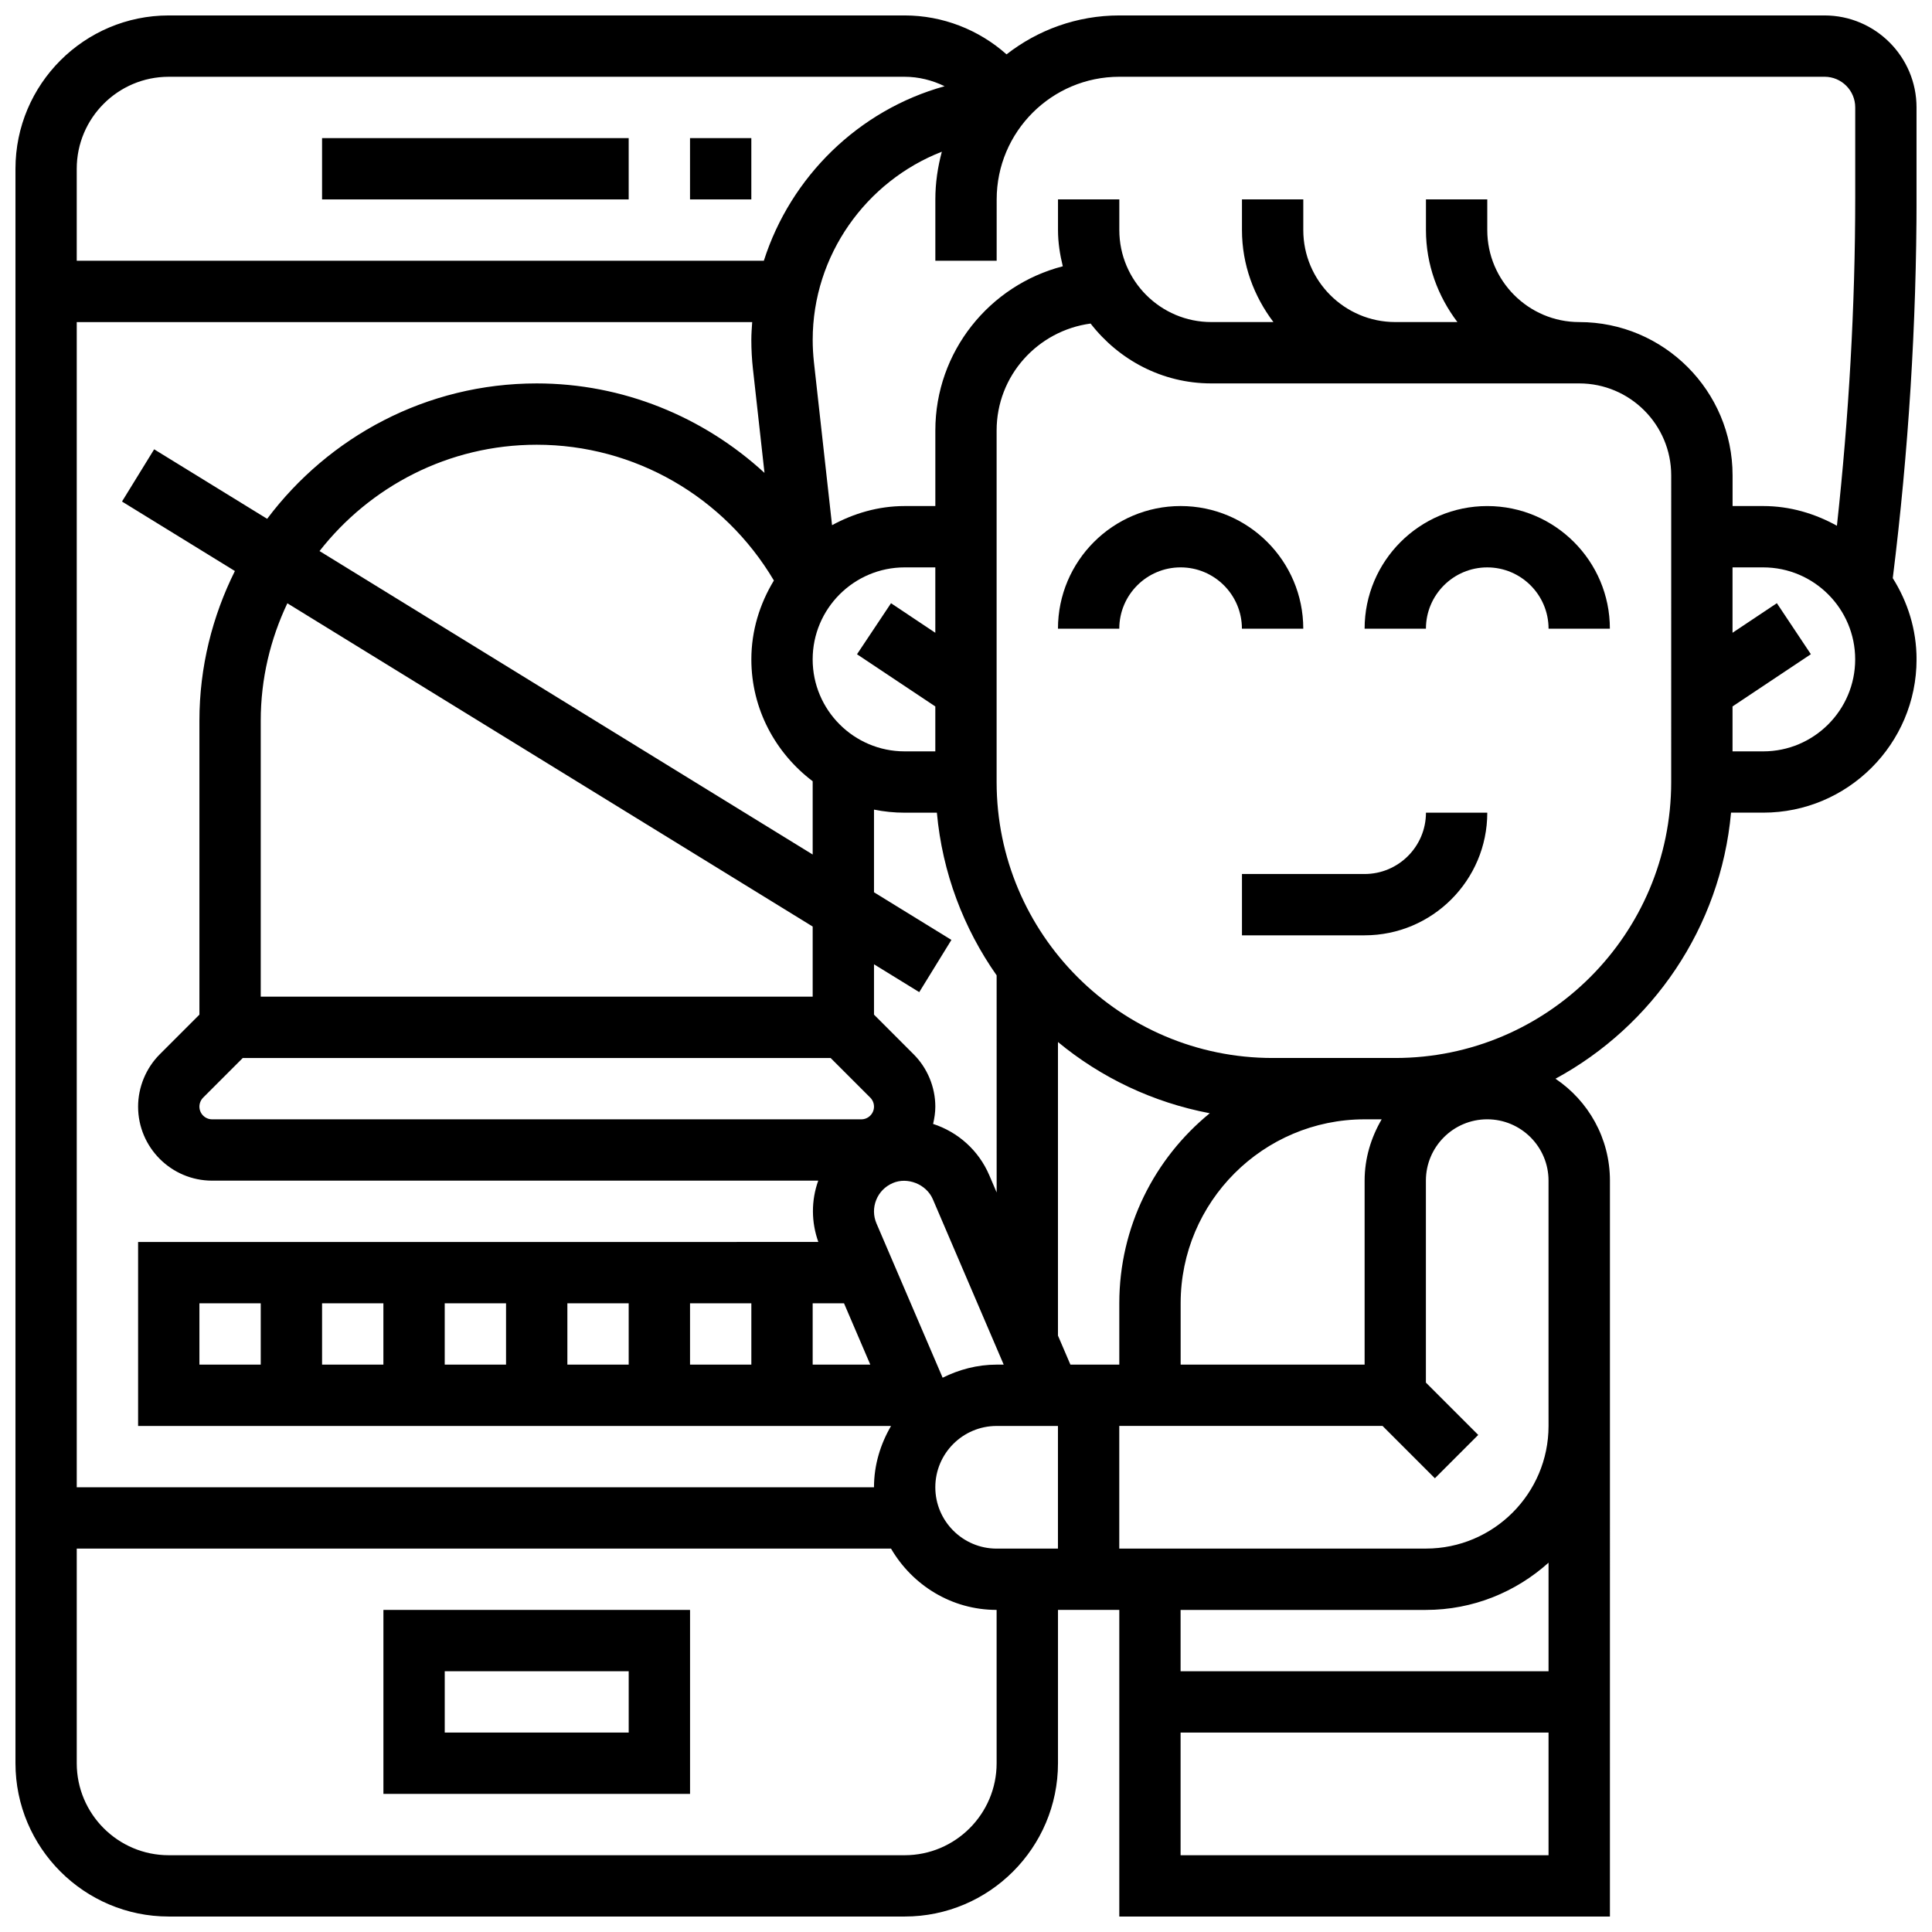 <?xml version="1.0" encoding="UTF-8"?>
<!-- Uploaded to: SVG Find, www.svgrepo.com, Generator: SVG Find Mixer Tools -->
<svg width="800px" height="800px" version="1.1" viewBox="144 144 512 512" xmlns="http://www.w3.org/2000/svg">
 <defs>
  <clipPath id="a">
   <path d="m148.09 148.09h503.81v503.81h-503.81z"/>
  </clipPath>
 </defs>
 <path d="m538.14 278.11c-17.926 0-32.504 14.578-32.504 32.504h16.25c0-8.965 7.289-16.25 16.25-16.25 8.965 0 16.25 7.289 16.25 16.25h16.25c0.008-17.926-14.57-32.504-32.496-32.504z"/>
 <path d="m489.38 310.61c0-17.926-14.578-32.504-32.504-32.504-17.926 0-32.504 14.578-32.504 32.504h16.25c0-8.965 7.289-16.25 16.25-16.25 8.965 0 16.25 7.289 16.25 16.25z"/>
 <path d="m505.64 375.62h-32.504v16.25h32.504c17.926 0 32.504-14.578 32.504-32.504h-16.25c-0.004 8.965-7.293 16.254-16.254 16.254z"/>
 <g clip-path="url(#a)">
  <path d="m651.9 172.47c0-13.441-10.938-24.379-24.379-24.379h-186.89c-11.262 0-21.625 3.875-29.887 10.312-7.371-6.551-16.961-10.312-26.996-10.312h-195.02c-22.402 0-40.629 18.227-40.629 40.629v422.55c0 22.402 18.227 40.629 40.629 40.629h195.02c22.402 0 40.629-18.227 40.629-40.629v-40.629h16.25v81.258h130.02l0.004-130.02v-65.008c0-11.238-5.738-21.16-14.434-26.996 25.668-13.91 43.766-40.027 46.527-70.516h8.535c22.402 0 40.629-18.227 40.629-40.629 0-7.922-2.371-15.262-6.305-21.516 4.16-33.406 6.305-67.348 6.305-100.95zm-211.27-8.129h186.9c4.484 0 8.125 3.641 8.125 8.125v23.801c0 28.961-1.699 58.164-4.852 87.062-5.828-3.223-12.418-5.223-19.527-5.223h-8.125v-8.125c0-22.402-18.227-40.629-40.629-40.629-13.441 0-24.379-10.938-24.379-24.379v-8.129h-16.25v8.125c0 9.184 3.176 17.566 8.336 24.379h-16.465c-13.441 0-24.379-10.938-24.379-24.379v-8.125h-16.25v8.125c0 9.184 3.176 17.566 8.336 24.379h-16.461c-13.441 0-24.379-10.938-24.379-24.379v-8.125h-16.25v8.125c0 3.324 0.512 6.508 1.27 9.598-19.395 5.008-33.777 22.594-33.777 43.516v20.023h-8.125c-6.996 0-13.488 1.941-19.25 5.07l-4.801-43.199c-0.211-1.957-0.328-3.938-0.328-5.914 0-22.453 14.18-42.059 34.227-49.859-1.086 4.035-1.723 8.262-1.723 12.641v16.25h16.25l0.004-16.25c0-17.926 14.578-32.504 32.504-32.504zm65.008 292.54v48.754h-48.754v-16.25c0-26.891 21.867-48.754 48.754-48.754h4.519c-2.797 4.801-4.519 10.305-4.519 16.25zm-113.77 81.262c0-8.965 7.289-16.25 16.25-16.25h16.25v32.504h-16.25c-8.961-0.004-16.25-7.293-16.25-16.254zm-195.02-32.504v-16.25h16.25v16.25zm32.504-16.254h16.25v16.25h-16.25zm32.504 0h16.25v16.25h-16.25zm32.504 0h16.25v16.25h-16.25zm32.504 0h16.25v16.25h-16.25zm32.504 0h8.305l6.965 16.25-15.27 0.004zm0-138.35v19.422l-130.69-80.422c13.391-17.113 34.184-28.176 57.555-28.176 25.945 0 49.699 13.766 62.855 35.98-3.715 6.129-5.973 13.23-5.973 20.902 0 13.223 6.445 24.875 16.25 32.293zm0 38.508v18.586h-146.27v-73.133c0-11.141 2.574-21.664 7.055-31.121zm-161.54 45.344 10.508-10.508h155.79l10.508 10.508c0.625 0.625 0.984 1.496 0.984 2.383 0 1.852-1.512 3.363-3.363 3.363h-172.04c-1.855 0-3.367-1.512-3.367-3.363 0-0.887 0.359-1.758 0.984-2.383zm178.44 33.316c-0.844-1.984-0.871-4.184-0.066-6.199s2.34-3.59 4.387-4.477c3.867-1.684 8.906 0.27 10.629 4.297l18.773 43.816h-1.867c-5.16 0-9.98 1.316-14.316 3.469zm31.855-8.191-1.957-4.574c-2.82-6.598-8.312-11.449-14.887-13.586 0.348-1.48 0.59-3 0.59-4.582 0-5.168-2.098-10.223-5.746-13.871l-10.504-10.508v-13.344l11.992 7.379 8.523-13.84-20.516-12.625v-21.906c2.625 0.535 5.348 0.816 8.125 0.816h8.539c1.445 15.941 7.102 30.676 15.836 43.109zm-16.254-148.32-11.742-7.832-9.012 13.523 20.754 13.832v11.906h-8.125c-13.441 0-24.379-10.938-24.379-24.379 0-13.441 10.938-24.379 24.379-24.379h8.125zm-48.332-69.926 3.062 27.555c-16.242-14.926-37.582-23.711-60.367-23.711-29.211 0-55.109 14.148-71.434 35.883l-29.945-18.422-8.523 13.84 29.918 18.414c-5.957 11.969-9.402 25.41-9.402 39.672v77.895l-10.508 10.508c-3.644 3.648-5.742 8.703-5.742 13.871 0 10.812 8.801 19.613 19.617 19.613h160.63c-1.902 5.312-1.859 10.984 0.023 16.25l-180.27 0.004v48.754h199.54c-2.797 4.805-4.519 10.305-4.519 16.254h-211.28v-308.79h179c-0.105 1.57-0.227 3.129-0.227 4.715 0 2.566 0.145 5.137 0.422 7.695zm97.09 247.62v16.25h-12.961l-3.293-7.684v-77.805c11.383 9.418 25.156 16.016 40.23 18.875-14.617 11.93-23.977 30.066-23.977 50.363zm-251.91-325.04h195.02c3.723 0 7.32 0.918 10.598 2.504-22.777 6.305-40.809 23.988-47.91 46.254h-182.09v-24.379c0-13.438 10.941-24.379 24.379-24.379zm219.4 446.93c0 13.441-10.938 24.379-24.379 24.379h-195.02c-13.441 0-24.379-10.938-24.379-24.379v-56.883h215.79c5.641 9.668 16.008 16.25 27.984 16.25zm113.76-40.629c12.496 0 23.867-4.762 32.504-12.516v28.766h-97.512v-16.25zm-65.008 65.008v-32.504h97.512v32.504zm97.512-113.77c0 17.926-14.578 32.504-32.504 32.504h-81.258v-32.504h69.77l13.871 13.871 11.488-11.488-13.871-13.871v-53.52c0-8.965 7.289-16.25 16.25-16.25 8.965 0 16.25 7.289 16.25 16.25v56.883zm32.504-170.64c0 40.328-32.805 73.133-73.133 73.133h-32.504c-40.328 0-73.133-32.805-73.133-73.133v-93.156c0-14.539 10.879-26.449 24.906-28.344 7.434 9.582 18.934 15.863 31.977 15.863h97.512c13.441 0 24.379 10.938 24.379 24.379zm24.379-8.125h-8.125v-11.906l20.762-13.84-9.012-13.523-11.75 7.84v-17.328h8.125c13.441 0 24.379 10.938 24.379 24.379 0 13.441-10.938 24.379-24.379 24.379z"/>
 </g>
 <path d="m229.35 180.6h81.258v16.25h-81.258z"/>
 <path d="m326.86 180.6h16.25v16.25h-16.25z"/>
 <path d="m245.61 619.4h81.258v-48.754h-81.258zm16.25-32.504h48.754v16.25h-48.754z"/>
</svg>